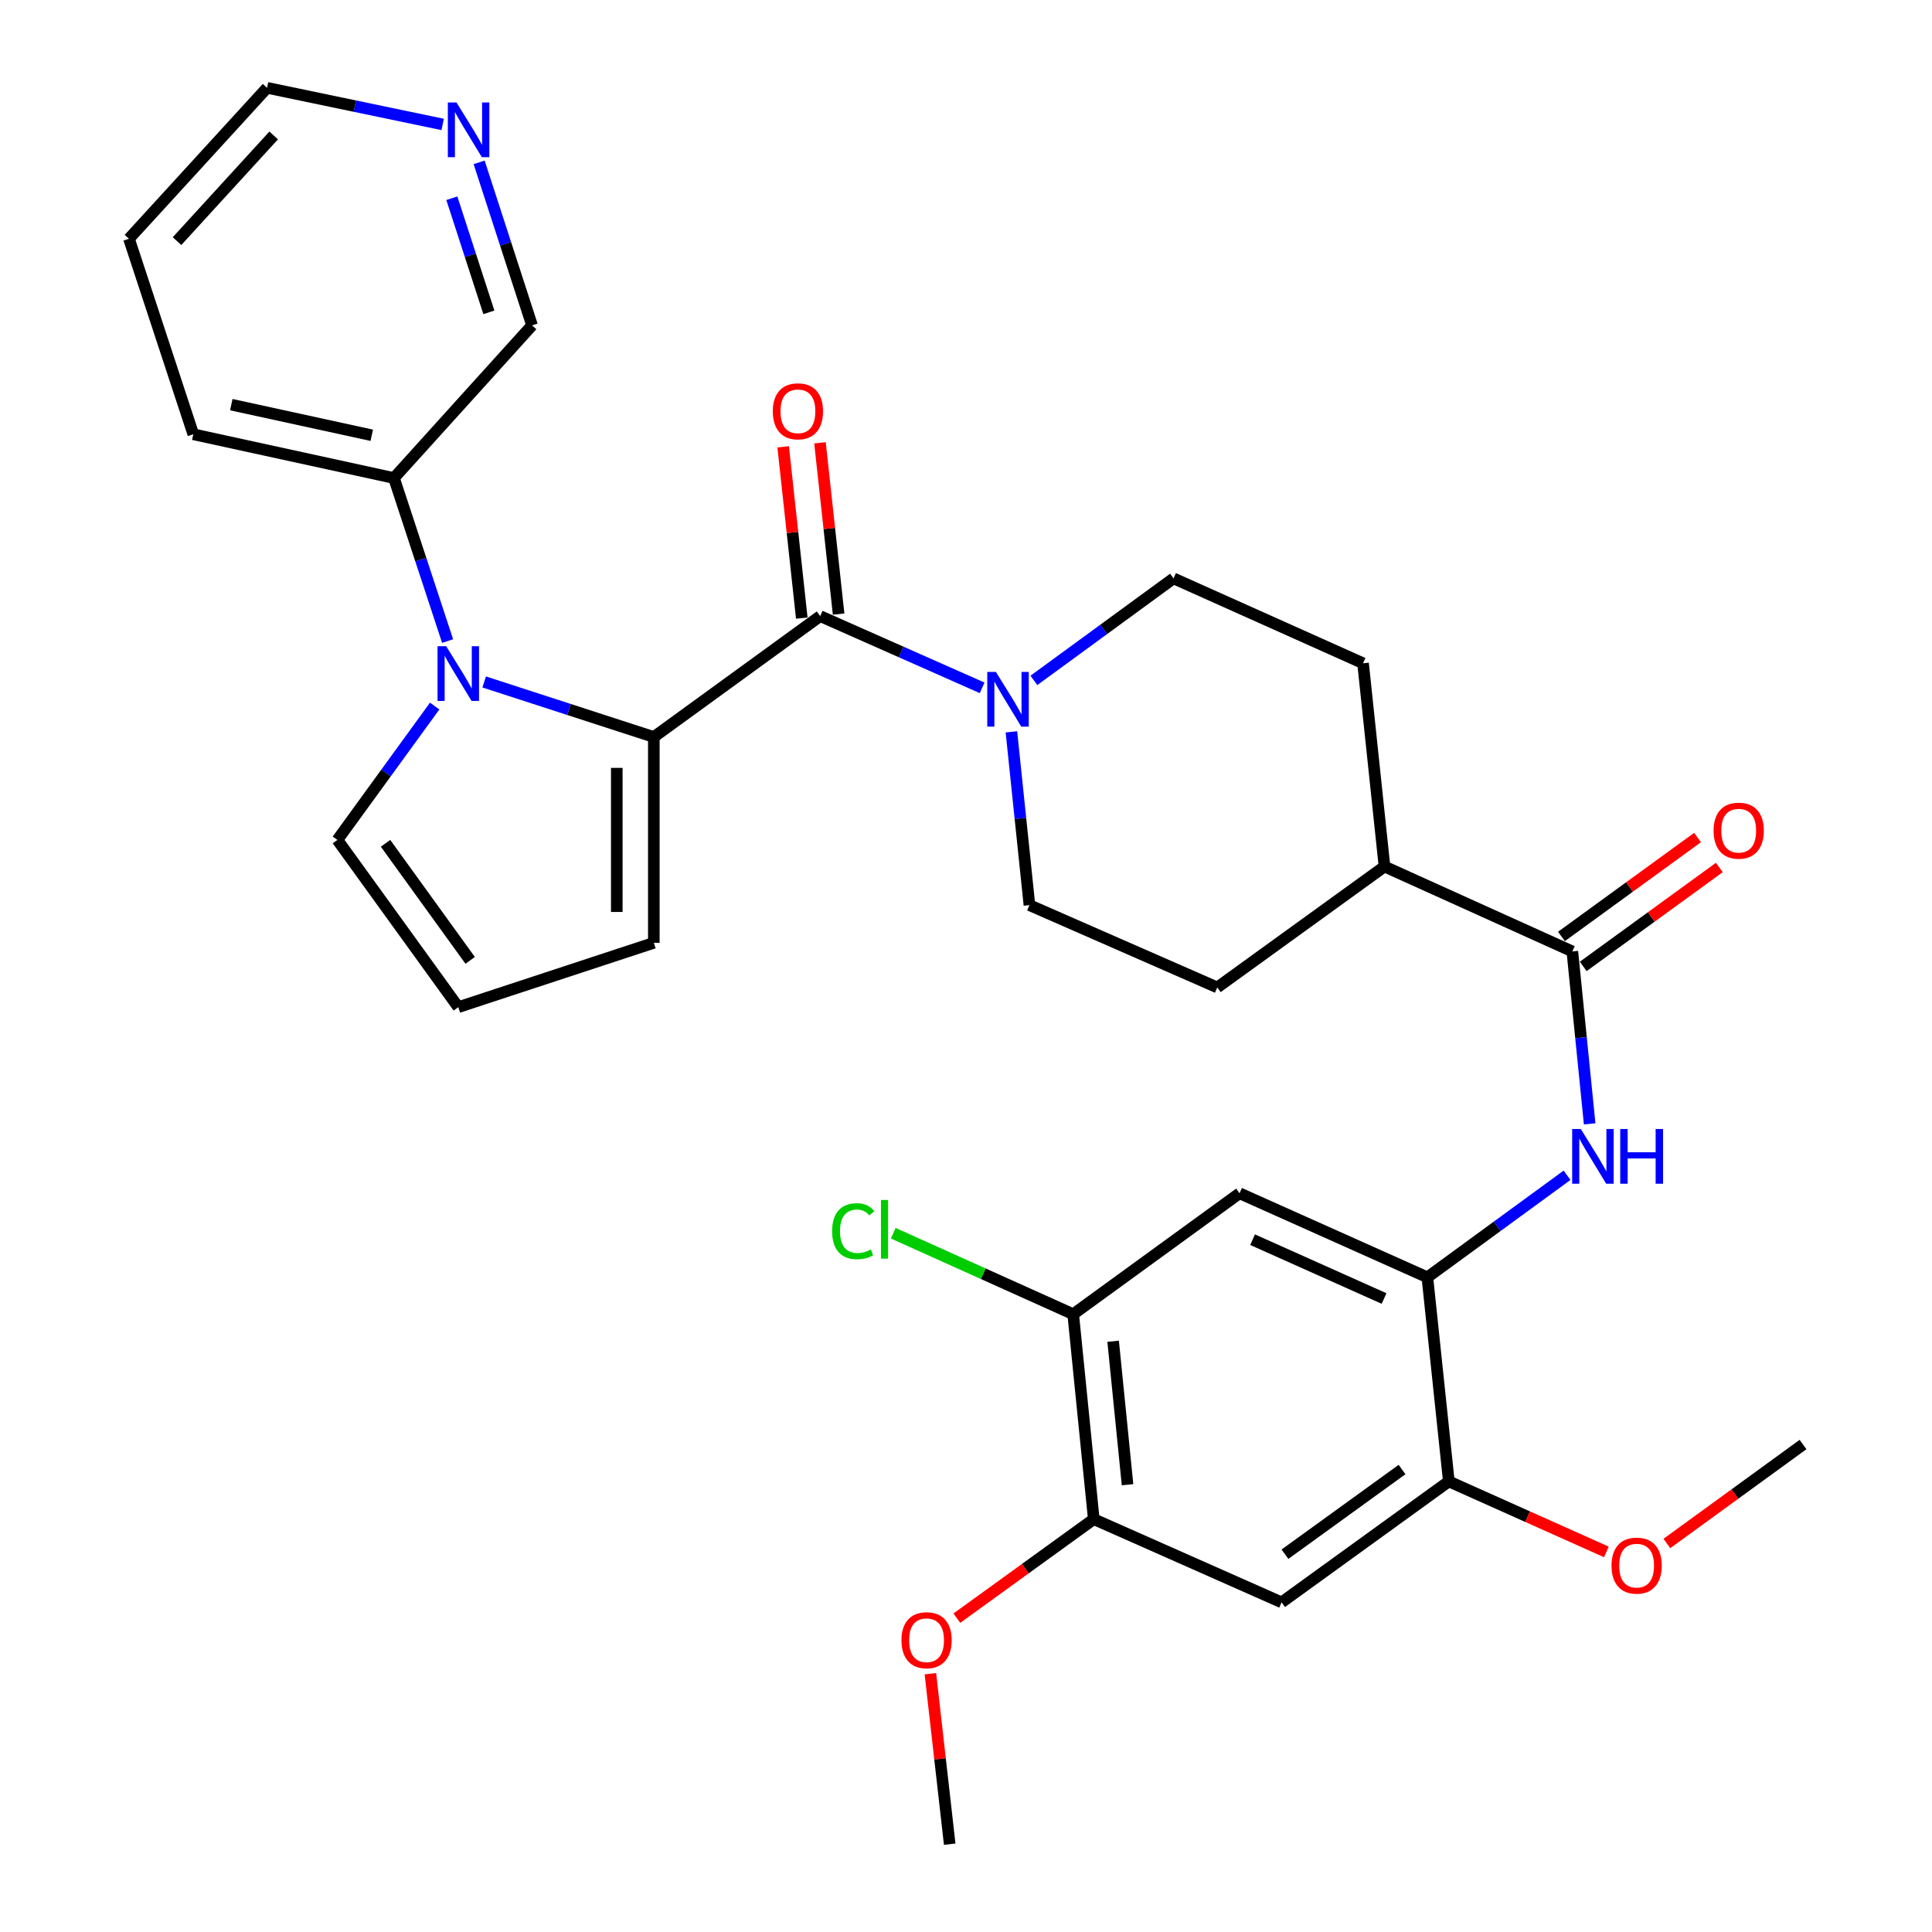 <?xml version='1.0' encoding='iso-8859-1'?>
<svg version='1.1' baseProfile='full'
              xmlns='http://www.w3.org/2000/svg'
                      xmlns:rdkit='http://www.rdkit.org/xml'
                      xmlns:xlink='http://www.w3.org/1999/xlink'
                  xml:space='preserve'
width='1000px' height='1000px' viewBox='0 0 1000 1000'>
<!-- END OF HEADER -->
<rect style='opacity:1.0;fill:#FFFFFF;stroke:none' width='1000' height='1000' x='0' y='0'> </rect>
<path class='bond-0' d='M 338.419,381.472 L 294.515,367.227' style='fill:none;fill-rule:evenodd;stroke:#000000;stroke-width:6px;stroke-linecap:butt;stroke-linejoin:miter;stroke-opacity:1' />
<path class='bond-0' d='M 294.515,367.227 L 250.61,352.982' style='fill:none;fill-rule:evenodd;stroke:#0000FF;stroke-width:6px;stroke-linecap:butt;stroke-linejoin:miter;stroke-opacity:1' />
<path class='bond-1' d='M 338.419,381.472 L 424.535,318.895' style='fill:none;fill-rule:evenodd;stroke:#000000;stroke-width:6px;stroke-linecap:butt;stroke-linejoin:miter;stroke-opacity:1' />
<path class='bond-12' d='M 338.419,381.472 L 338.419,488.007' style='fill:none;fill-rule:evenodd;stroke:#000000;stroke-width:6px;stroke-linecap:butt;stroke-linejoin:miter;stroke-opacity:1' />
<path class='bond-12' d='M 319.247,397.452 L 319.247,472.026' style='fill:none;fill-rule:evenodd;stroke:#000000;stroke-width:6px;stroke-linecap:butt;stroke-linejoin:miter;stroke-opacity:1' />
<path class='bond-11' d='M 224.986,365.455 L 199.81,400.097' style='fill:none;fill-rule:evenodd;stroke:#0000FF;stroke-width:6px;stroke-linecap:butt;stroke-linejoin:miter;stroke-opacity:1' />
<path class='bond-11' d='M 199.81,400.097 L 174.634,434.739' style='fill:none;fill-rule:evenodd;stroke:#000000;stroke-width:6px;stroke-linecap:butt;stroke-linejoin:miter;stroke-opacity:1' />
<path class='bond-13' d='M 231.676,331.81 L 217.795,289.618' style='fill:none;fill-rule:evenodd;stroke:#0000FF;stroke-width:6px;stroke-linecap:butt;stroke-linejoin:miter;stroke-opacity:1' />
<path class='bond-13' d='M 217.795,289.618 L 203.914,247.425' style='fill:none;fill-rule:evenodd;stroke:#000000;stroke-width:6px;stroke-linecap:butt;stroke-linejoin:miter;stroke-opacity:1' />
<path class='bond-2' d='M 424.535,318.895 L 466.444,337.46' style='fill:none;fill-rule:evenodd;stroke:#000000;stroke-width:6px;stroke-linecap:butt;stroke-linejoin:miter;stroke-opacity:1' />
<path class='bond-2' d='M 466.444,337.46 L 508.352,356.024' style='fill:none;fill-rule:evenodd;stroke:#0000FF;stroke-width:6px;stroke-linecap:butt;stroke-linejoin:miter;stroke-opacity:1' />
<path class='bond-16' d='M 434.065,317.859 L 429.245,273.53' style='fill:none;fill-rule:evenodd;stroke:#000000;stroke-width:6px;stroke-linecap:butt;stroke-linejoin:miter;stroke-opacity:1' />
<path class='bond-16' d='M 429.245,273.53 L 424.425,229.2' style='fill:none;fill-rule:evenodd;stroke:#FF0000;stroke-width:6px;stroke-linecap:butt;stroke-linejoin:miter;stroke-opacity:1' />
<path class='bond-16' d='M 415.005,319.932 L 410.185,275.602' style='fill:none;fill-rule:evenodd;stroke:#000000;stroke-width:6px;stroke-linecap:butt;stroke-linejoin:miter;stroke-opacity:1' />
<path class='bond-16' d='M 410.185,275.602 L 405.365,231.272' style='fill:none;fill-rule:evenodd;stroke:#FF0000;stroke-width:6px;stroke-linecap:butt;stroke-linejoin:miter;stroke-opacity:1' />
<path class='bond-17' d='M 535.143,352.173 L 571.281,325.767' style='fill:none;fill-rule:evenodd;stroke:#0000FF;stroke-width:6px;stroke-linecap:butt;stroke-linejoin:miter;stroke-opacity:1' />
<path class='bond-17' d='M 571.281,325.767 L 607.419,299.361' style='fill:none;fill-rule:evenodd;stroke:#000000;stroke-width:6px;stroke-linecap:butt;stroke-linejoin:miter;stroke-opacity:1' />
<path class='bond-18' d='M 523.502,378.797 L 528.17,423.645' style='fill:none;fill-rule:evenodd;stroke:#0000FF;stroke-width:6px;stroke-linecap:butt;stroke-linejoin:miter;stroke-opacity:1' />
<path class='bond-18' d='M 528.17,423.645 L 532.838,468.493' style='fill:none;fill-rule:evenodd;stroke:#000000;stroke-width:6px;stroke-linecap:butt;stroke-linejoin:miter;stroke-opacity:1' />
<path class='bond-3' d='M 813.841,492.459 L 716.616,448.511' style='fill:none;fill-rule:evenodd;stroke:#000000;stroke-width:6px;stroke-linecap:butt;stroke-linejoin:miter;stroke-opacity:1' />
<path class='bond-5' d='M 813.841,492.459 L 818.322,537.085' style='fill:none;fill-rule:evenodd;stroke:#000000;stroke-width:6px;stroke-linecap:butt;stroke-linejoin:miter;stroke-opacity:1' />
<path class='bond-5' d='M 818.322,537.085 L 822.803,581.71' style='fill:none;fill-rule:evenodd;stroke:#0000FF;stroke-width:6px;stroke-linecap:butt;stroke-linejoin:miter;stroke-opacity:1' />
<path class='bond-19' d='M 819.478,500.213 L 854.7,474.611' style='fill:none;fill-rule:evenodd;stroke:#000000;stroke-width:6px;stroke-linecap:butt;stroke-linejoin:miter;stroke-opacity:1' />
<path class='bond-19' d='M 854.7,474.611 L 889.922,449.009' style='fill:none;fill-rule:evenodd;stroke:#FF0000;stroke-width:6px;stroke-linecap:butt;stroke-linejoin:miter;stroke-opacity:1' />
<path class='bond-19' d='M 808.205,484.705 L 843.427,459.103' style='fill:none;fill-rule:evenodd;stroke:#000000;stroke-width:6px;stroke-linecap:butt;stroke-linejoin:miter;stroke-opacity:1' />
<path class='bond-19' d='M 843.427,459.103 L 878.649,433.501' style='fill:none;fill-rule:evenodd;stroke:#FF0000;stroke-width:6px;stroke-linecap:butt;stroke-linejoin:miter;stroke-opacity:1' />
<path class='bond-4' d='M 738.803,661.133 L 774.951,634.726' style='fill:none;fill-rule:evenodd;stroke:#000000;stroke-width:6px;stroke-linecap:butt;stroke-linejoin:miter;stroke-opacity:1' />
<path class='bond-4' d='M 774.951,634.726 L 811.1,608.319' style='fill:none;fill-rule:evenodd;stroke:#0000FF;stroke-width:6px;stroke-linecap:butt;stroke-linejoin:miter;stroke-opacity:1' />
<path class='bond-6' d='M 738.803,661.133 L 641.588,617.633' style='fill:none;fill-rule:evenodd;stroke:#000000;stroke-width:6px;stroke-linecap:butt;stroke-linejoin:miter;stroke-opacity:1' />
<path class='bond-6' d='M 716.39,672.109 L 648.34,641.659' style='fill:none;fill-rule:evenodd;stroke:#000000;stroke-width:6px;stroke-linecap:butt;stroke-linejoin:miter;stroke-opacity:1' />
<path class='bond-8' d='M 738.803,661.133 L 749.912,766.773' style='fill:none;fill-rule:evenodd;stroke:#000000;stroke-width:6px;stroke-linecap:butt;stroke-linejoin:miter;stroke-opacity:1' />
<path class='bond-9' d='M 641.588,617.633 L 555.483,680.231' style='fill:none;fill-rule:evenodd;stroke:#000000;stroke-width:6px;stroke-linecap:butt;stroke-linejoin:miter;stroke-opacity:1' />
<path class='bond-7' d='M 663.349,829.382 L 749.912,766.773' style='fill:none;fill-rule:evenodd;stroke:#000000;stroke-width:6px;stroke-linecap:butt;stroke-linejoin:miter;stroke-opacity:1' />
<path class='bond-7' d='M 665.097,804.455 L 725.692,760.63' style='fill:none;fill-rule:evenodd;stroke:#000000;stroke-width:6px;stroke-linecap:butt;stroke-linejoin:miter;stroke-opacity:1' />
<path class='bond-10' d='M 663.349,829.382 L 566.134,786.308' style='fill:none;fill-rule:evenodd;stroke:#000000;stroke-width:6px;stroke-linecap:butt;stroke-linejoin:miter;stroke-opacity:1' />
<path class='bond-24' d='M 749.912,766.773 L 790.683,785.023' style='fill:none;fill-rule:evenodd;stroke:#000000;stroke-width:6px;stroke-linecap:butt;stroke-linejoin:miter;stroke-opacity:1' />
<path class='bond-24' d='M 790.683,785.023 L 831.454,803.273' style='fill:none;fill-rule:evenodd;stroke:#FF0000;stroke-width:6px;stroke-linecap:butt;stroke-linejoin:miter;stroke-opacity:1' />
<path class='bond-23' d='M 555.483,680.231 L 508.916,659.274' style='fill:none;fill-rule:evenodd;stroke:#000000;stroke-width:6px;stroke-linecap:butt;stroke-linejoin:miter;stroke-opacity:1' />
<path class='bond-23' d='M 508.916,659.274 L 462.349,638.317' style='fill:none;fill-rule:evenodd;stroke:#00CC00;stroke-width:6px;stroke-linecap:butt;stroke-linejoin:miter;stroke-opacity:1' />
<path class='bond-35' d='M 555.483,680.231 L 566.134,786.308' style='fill:none;fill-rule:evenodd;stroke:#000000;stroke-width:6px;stroke-linecap:butt;stroke-linejoin:miter;stroke-opacity:1' />
<path class='bond-35' d='M 576.157,694.227 L 583.613,768.481' style='fill:none;fill-rule:evenodd;stroke:#000000;stroke-width:6px;stroke-linecap:butt;stroke-linejoin:miter;stroke-opacity:1' />
<path class='bond-25' d='M 566.134,786.308 L 530.698,811.935' style='fill:none;fill-rule:evenodd;stroke:#000000;stroke-width:6px;stroke-linecap:butt;stroke-linejoin:miter;stroke-opacity:1' />
<path class='bond-25' d='M 530.698,811.935 L 495.262,837.562' style='fill:none;fill-rule:evenodd;stroke:#FF0000;stroke-width:6px;stroke-linecap:butt;stroke-linejoin:miter;stroke-opacity:1' />
<path class='bond-32' d='M 174.634,434.739 L 237.21,521.303' style='fill:none;fill-rule:evenodd;stroke:#000000;stroke-width:6px;stroke-linecap:butt;stroke-linejoin:miter;stroke-opacity:1' />
<path class='bond-32' d='M 199.558,436.492 L 243.362,497.086' style='fill:none;fill-rule:evenodd;stroke:#000000;stroke-width:6px;stroke-linecap:butt;stroke-linejoin:miter;stroke-opacity:1' />
<path class='bond-14' d='M 338.419,488.007 L 237.21,521.303' style='fill:none;fill-rule:evenodd;stroke:#000000;stroke-width:6px;stroke-linecap:butt;stroke-linejoin:miter;stroke-opacity:1' />
<path class='bond-26' d='M 203.914,247.425 L 275.385,168.403' style='fill:none;fill-rule:evenodd;stroke:#000000;stroke-width:6px;stroke-linecap:butt;stroke-linejoin:miter;stroke-opacity:1' />
<path class='bond-28' d='M 203.914,247.425 L 100.053,224.78' style='fill:none;fill-rule:evenodd;stroke:#000000;stroke-width:6px;stroke-linecap:butt;stroke-linejoin:miter;stroke-opacity:1' />
<path class='bond-28' d='M 192.419,225.296 L 119.717,209.445' style='fill:none;fill-rule:evenodd;stroke:#000000;stroke-width:6px;stroke-linecap:butt;stroke-linejoin:miter;stroke-opacity:1' />
<path class='bond-15' d='M 716.616,448.511 L 630.053,511.099' style='fill:none;fill-rule:evenodd;stroke:#000000;stroke-width:6px;stroke-linecap:butt;stroke-linejoin:miter;stroke-opacity:1' />
<path class='bond-33' d='M 716.616,448.511 L 705.517,343.308' style='fill:none;fill-rule:evenodd;stroke:#000000;stroke-width:6px;stroke-linecap:butt;stroke-linejoin:miter;stroke-opacity:1' />
<path class='bond-21' d='M 607.419,299.361 L 705.517,343.308' style='fill:none;fill-rule:evenodd;stroke:#000000;stroke-width:6px;stroke-linecap:butt;stroke-linejoin:miter;stroke-opacity:1' />
<path class='bond-22' d='M 532.838,468.493 L 630.053,511.099' style='fill:none;fill-rule:evenodd;stroke:#000000;stroke-width:6px;stroke-linecap:butt;stroke-linejoin:miter;stroke-opacity:1' />
<path class='bond-20' d='M 247.996,84.025 L 261.69,126.214' style='fill:none;fill-rule:evenodd;stroke:#0000FF;stroke-width:6px;stroke-linecap:butt;stroke-linejoin:miter;stroke-opacity:1' />
<path class='bond-20' d='M 261.69,126.214 L 275.385,168.403' style='fill:none;fill-rule:evenodd;stroke:#000000;stroke-width:6px;stroke-linecap:butt;stroke-linejoin:miter;stroke-opacity:1' />
<path class='bond-20' d='M 233.868,102.6 L 243.455,132.133' style='fill:none;fill-rule:evenodd;stroke:#0000FF;stroke-width:6px;stroke-linecap:butt;stroke-linejoin:miter;stroke-opacity:1' />
<path class='bond-20' d='M 243.455,132.133 L 253.041,161.665' style='fill:none;fill-rule:evenodd;stroke:#000000;stroke-width:6px;stroke-linecap:butt;stroke-linejoin:miter;stroke-opacity:1' />
<path class='bond-34' d='M 229.132,64.41 L 183.68,54.932' style='fill:none;fill-rule:evenodd;stroke:#0000FF;stroke-width:6px;stroke-linecap:butt;stroke-linejoin:miter;stroke-opacity:1' />
<path class='bond-34' d='M 183.68,54.932 L 138.228,45.455' style='fill:none;fill-rule:evenodd;stroke:#000000;stroke-width:6px;stroke-linecap:butt;stroke-linejoin:miter;stroke-opacity:1' />
<path class='bond-29' d='M 862.778,798.901 L 898.01,773.293' style='fill:none;fill-rule:evenodd;stroke:#FF0000;stroke-width:6px;stroke-linecap:butt;stroke-linejoin:miter;stroke-opacity:1' />
<path class='bond-29' d='M 898.01,773.293 L 933.243,747.686' style='fill:none;fill-rule:evenodd;stroke:#000000;stroke-width:6px;stroke-linecap:butt;stroke-linejoin:miter;stroke-opacity:1' />
<path class='bond-30' d='M 481.566,866.313 L 486.565,910.429' style='fill:none;fill-rule:evenodd;stroke:#FF0000;stroke-width:6px;stroke-linecap:butt;stroke-linejoin:miter;stroke-opacity:1' />
<path class='bond-30' d='M 486.565,910.429 L 491.564,954.545' style='fill:none;fill-rule:evenodd;stroke:#000000;stroke-width:6px;stroke-linecap:butt;stroke-linejoin:miter;stroke-opacity:1' />
<path class='bond-27' d='M 138.228,45.455 L 66.757,123.582' style='fill:none;fill-rule:evenodd;stroke:#000000;stroke-width:6px;stroke-linecap:butt;stroke-linejoin:miter;stroke-opacity:1' />
<path class='bond-27' d='M 141.653,70.115 L 91.624,124.804' style='fill:none;fill-rule:evenodd;stroke:#000000;stroke-width:6px;stroke-linecap:butt;stroke-linejoin:miter;stroke-opacity:1' />
<path class='bond-31' d='M 100.053,224.78 L 66.757,123.582' style='fill:none;fill-rule:evenodd;stroke:#000000;stroke-width:6px;stroke-linecap:butt;stroke-linejoin:miter;stroke-opacity:1' />
<path  class='atom-1' d='M 230.95 334.474
L 240.23 349.474
Q 241.15 350.954, 242.63 353.634
Q 244.11 356.314, 244.19 356.474
L 244.19 334.474
L 247.95 334.474
L 247.95 362.794
L 244.07 362.794
L 234.11 346.394
Q 232.95 344.474, 231.71 342.274
Q 230.51 340.074, 230.15 339.394
L 230.15 362.794
L 226.47 362.794
L 226.47 334.474
L 230.95 334.474
' fill='#0000FF'/>
<path  class='atom-3' d='M 515.49 347.799
L 524.77 362.799
Q 525.69 364.279, 527.17 366.959
Q 528.65 369.639, 528.73 369.799
L 528.73 347.799
L 532.49 347.799
L 532.49 376.119
L 528.61 376.119
L 518.65 359.719
Q 517.49 357.799, 516.25 355.599
Q 515.05 353.399, 514.69 352.719
L 514.69 376.119
L 511.01 376.119
L 511.01 347.799
L 515.49 347.799
' fill='#0000FF'/>
<path  class='atom-6' d='M 818.233 584.375
L 827.513 599.375
Q 828.433 600.855, 829.913 603.535
Q 831.393 606.215, 831.473 606.375
L 831.473 584.375
L 835.233 584.375
L 835.233 612.695
L 831.353 612.695
L 821.393 596.295
Q 820.233 594.375, 818.993 592.175
Q 817.793 589.975, 817.433 589.295
L 817.433 612.695
L 813.753 612.695
L 813.753 584.375
L 818.233 584.375
' fill='#0000FF'/>
<path  class='atom-6' d='M 838.633 584.375
L 842.473 584.375
L 842.473 596.415
L 856.953 596.415
L 856.953 584.375
L 860.793 584.375
L 860.793 612.695
L 856.953 612.695
L 856.953 599.615
L 842.473 599.615
L 842.473 612.695
L 838.633 612.695
L 838.633 584.375
' fill='#0000FF'/>
<path  class='atom-17' d='M 400 212.888
Q 400 206.088, 403.36 202.288
Q 406.72 198.488, 413 198.488
Q 419.28 198.488, 422.64 202.288
Q 426 206.088, 426 212.888
Q 426 219.768, 422.6 223.688
Q 419.2 227.568, 413 227.568
Q 406.76 227.568, 403.36 223.688
Q 400 219.808, 400 212.888
M 413 224.368
Q 417.32 224.368, 419.64 221.488
Q 422 218.568, 422 212.888
Q 422 207.328, 419.64 204.528
Q 417.32 201.688, 413 201.688
Q 408.68 201.688, 406.32 204.488
Q 404 207.288, 404 212.888
Q 404 218.608, 406.32 221.488
Q 408.68 224.368, 413 224.368
' fill='#FF0000'/>
<path  class='atom-20' d='M 886.947 429.952
Q 886.947 423.152, 890.307 419.352
Q 893.667 415.552, 899.947 415.552
Q 906.227 415.552, 909.587 419.352
Q 912.947 423.152, 912.947 429.952
Q 912.947 436.832, 909.547 440.752
Q 906.147 444.632, 899.947 444.632
Q 893.707 444.632, 890.307 440.752
Q 886.947 436.872, 886.947 429.952
M 899.947 441.432
Q 904.267 441.432, 906.587 438.552
Q 908.947 435.632, 908.947 429.952
Q 908.947 424.392, 906.587 421.592
Q 904.267 418.752, 899.947 418.752
Q 895.627 418.752, 893.267 421.552
Q 890.947 424.352, 890.947 429.952
Q 890.947 435.672, 893.267 438.552
Q 895.627 441.432, 899.947 441.432
' fill='#FF0000'/>
<path  class='atom-21' d='M 236.276 53.045
L 245.556 68.045
Q 246.476 69.525, 247.956 72.205
Q 249.436 74.885, 249.516 75.045
L 249.516 53.045
L 253.276 53.045
L 253.276 81.365
L 249.396 81.365
L 239.436 64.965
Q 238.276 63.045, 237.036 60.845
Q 235.836 58.645, 235.476 57.965
L 235.476 81.365
L 231.796 81.365
L 231.796 53.045
L 236.276 53.045
' fill='#0000FF'/>
<path  class='atom-24' d='M 430.711 637.264
Q 430.711 630.224, 433.991 626.544
Q 437.311 622.824, 443.591 622.824
Q 449.431 622.824, 452.551 626.944
L 449.911 629.104
Q 447.631 626.104, 443.591 626.104
Q 439.311 626.104, 437.031 628.984
Q 434.791 631.824, 434.791 637.264
Q 434.791 642.864, 437.111 645.744
Q 439.471 648.624, 444.031 648.624
Q 447.151 648.624, 450.791 646.744
L 451.911 649.744
Q 450.431 650.704, 448.191 651.264
Q 445.951 651.824, 443.471 651.824
Q 437.311 651.824, 433.991 648.064
Q 430.711 644.304, 430.711 637.264
' fill='#00CC00'/>
<path  class='atom-24' d='M 455.991 621.104
L 459.671 621.104
L 459.671 651.464
L 455.991 651.464
L 455.991 621.104
' fill='#00CC00'/>
<path  class='atom-25' d='M 834.116 810.364
Q 834.116 803.564, 837.476 799.764
Q 840.836 795.964, 847.116 795.964
Q 853.396 795.964, 856.756 799.764
Q 860.116 803.564, 860.116 810.364
Q 860.116 817.244, 856.716 821.164
Q 853.316 825.044, 847.116 825.044
Q 840.876 825.044, 837.476 821.164
Q 834.116 817.284, 834.116 810.364
M 847.116 821.844
Q 851.436 821.844, 853.756 818.964
Q 856.116 816.044, 856.116 810.364
Q 856.116 804.804, 853.756 802.004
Q 851.436 799.164, 847.116 799.164
Q 842.796 799.164, 840.436 801.964
Q 838.116 804.764, 838.116 810.364
Q 838.116 816.084, 840.436 818.964
Q 842.796 821.844, 847.116 821.844
' fill='#FF0000'/>
<path  class='atom-26' d='M 466.592 848.975
Q 466.592 842.175, 469.952 838.375
Q 473.312 834.575, 479.592 834.575
Q 485.872 834.575, 489.232 838.375
Q 492.592 842.175, 492.592 848.975
Q 492.592 855.855, 489.192 859.775
Q 485.792 863.655, 479.592 863.655
Q 473.352 863.655, 469.952 859.775
Q 466.592 855.895, 466.592 848.975
M 479.592 860.455
Q 483.912 860.455, 486.232 857.575
Q 488.592 854.655, 488.592 848.975
Q 488.592 843.415, 486.232 840.615
Q 483.912 837.775, 479.592 837.775
Q 475.272 837.775, 472.912 840.575
Q 470.592 843.375, 470.592 848.975
Q 470.592 854.695, 472.912 857.575
Q 475.272 860.455, 479.592 860.455
' fill='#FF0000'/>
</svg>
